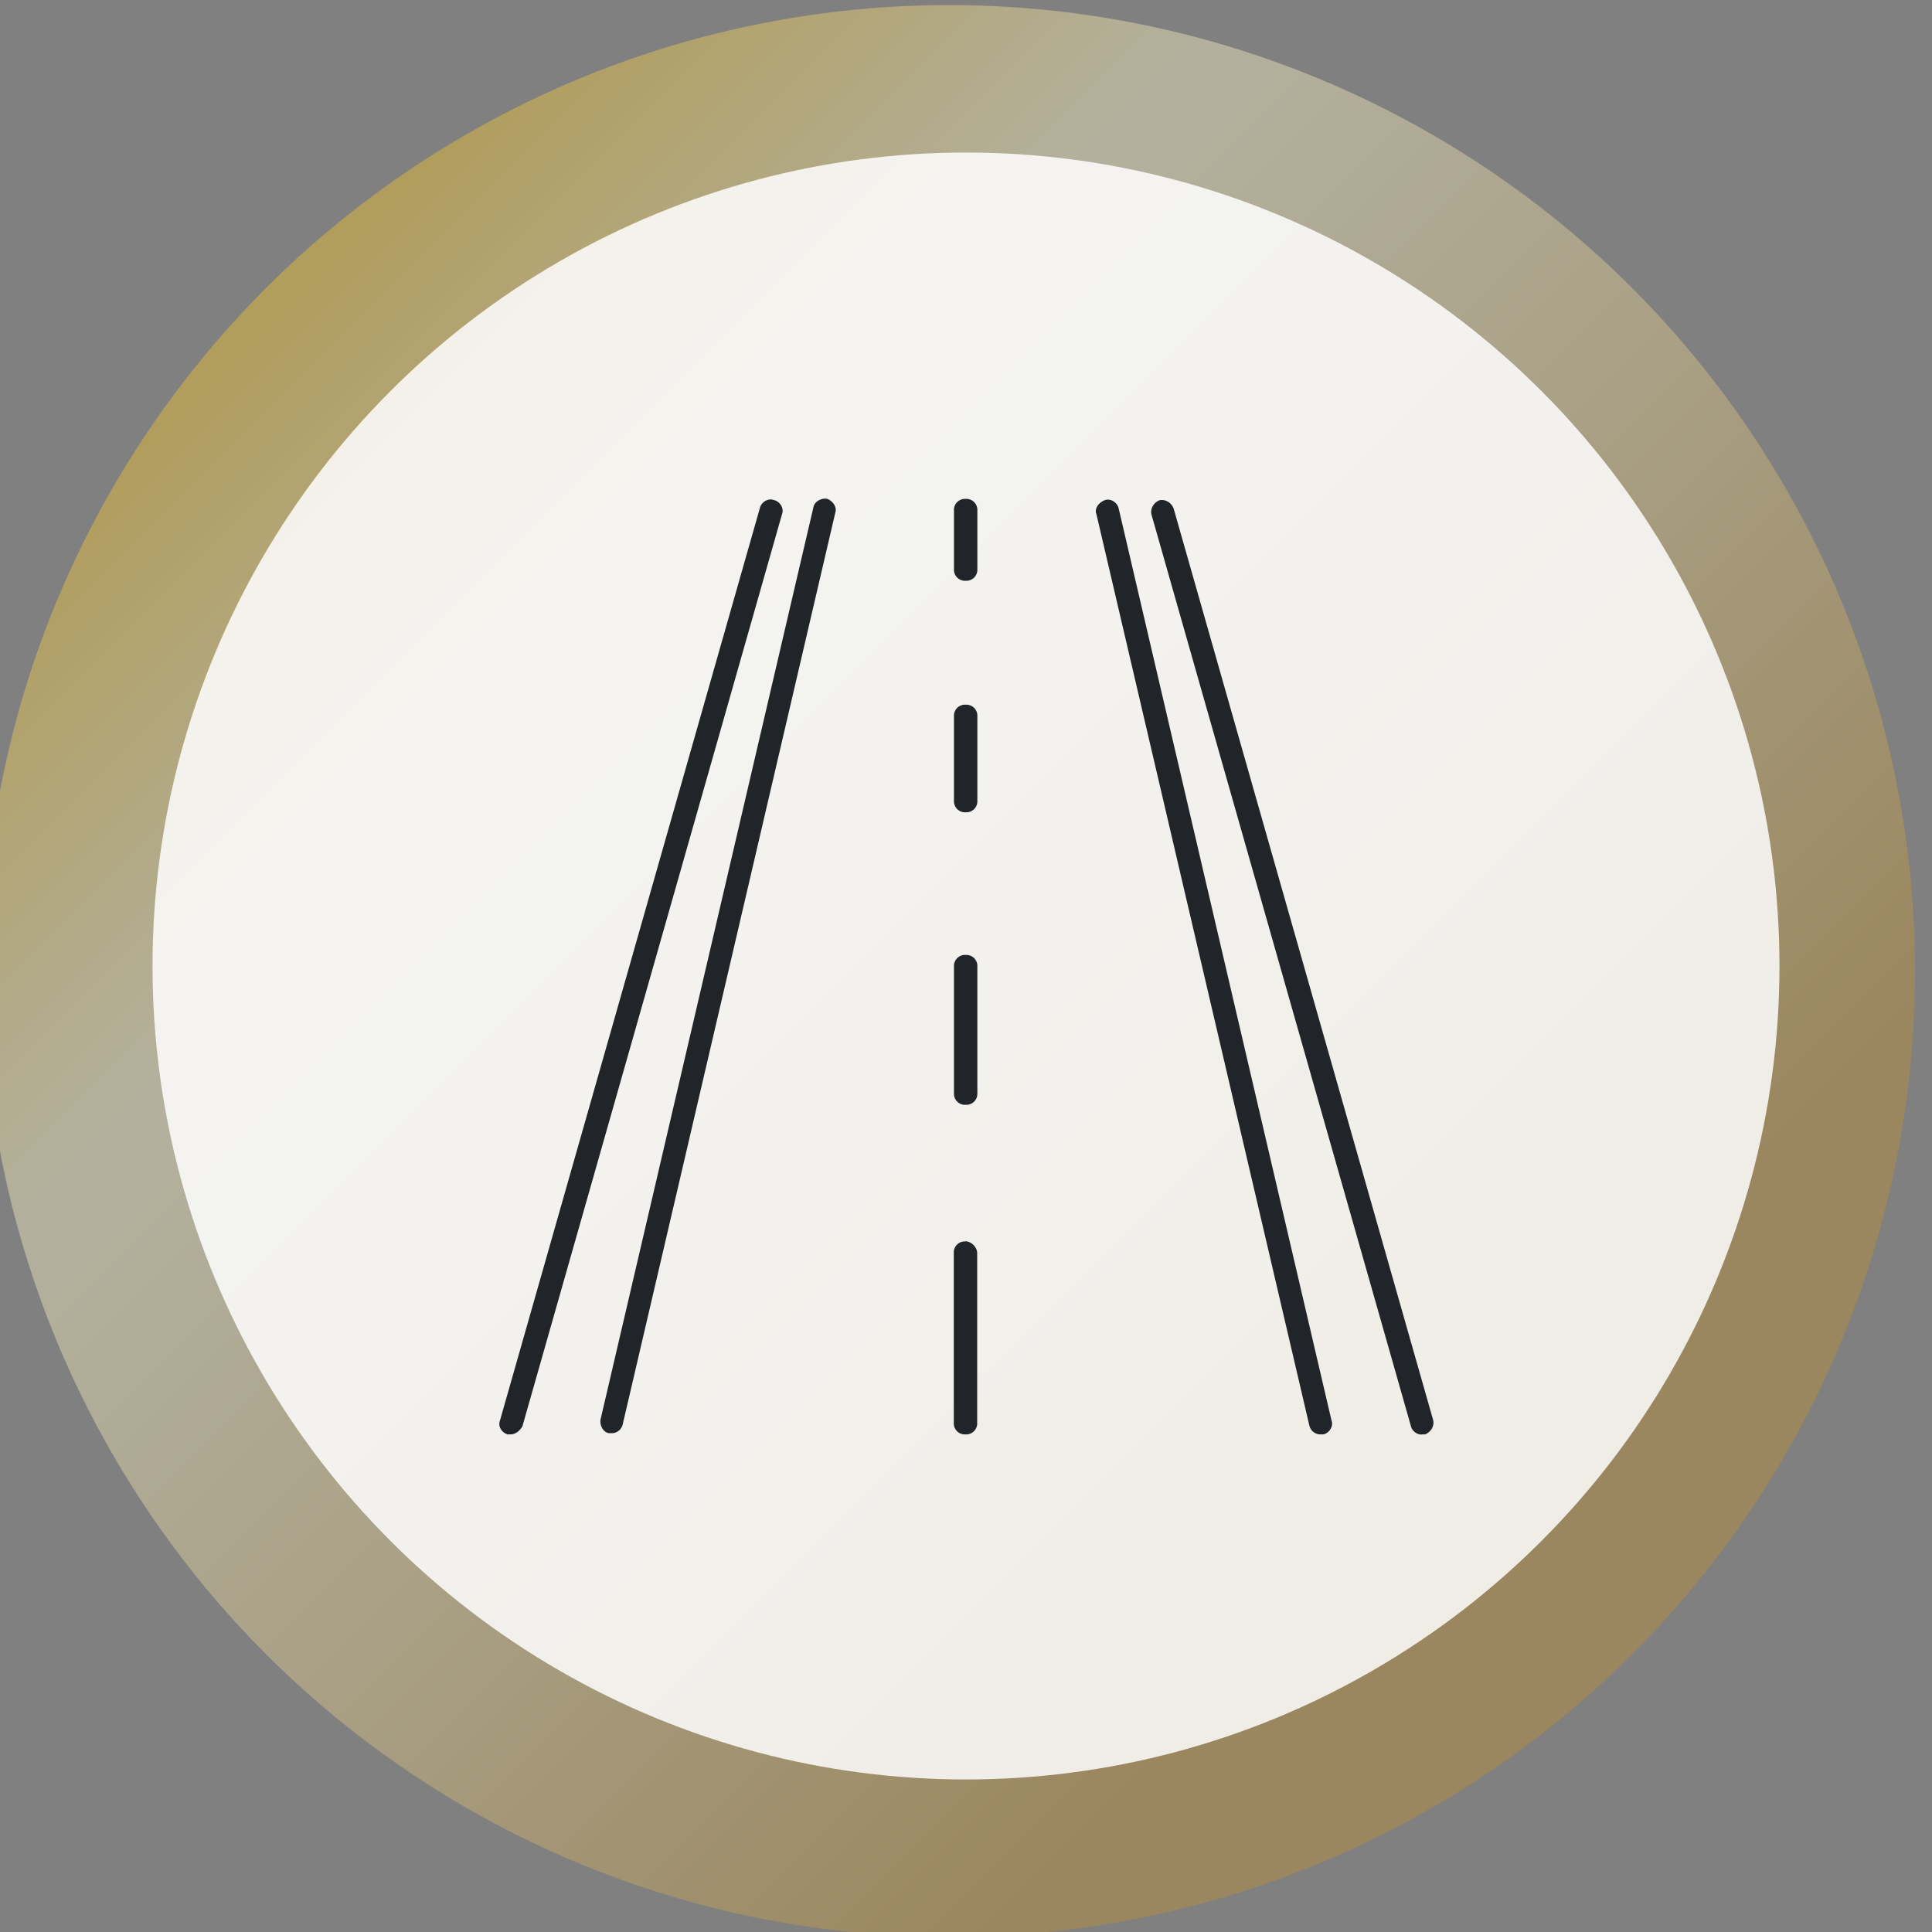 <svg xmlns="http://www.w3.org/2000/svg" viewBox="0 0 114 114"><rect x="0" y="0" width="114" height="114" fill="#808080" stroke="none"/><linearGradient id="B" gradientUnits="userSpaceOnUse" x1="15.695" y1="16.995" x2="96.305" y2="97.605"><stop offset=".006" stop-color="#fac826"/><stop offset=".253" stop-color="#fffacb"/><stop offset=".345" stop-color="#f8eeba"/><stop offset=".529" stop-color="#e7d08d"/><stop offset=".784" stop-color="#cba145"/><stop offset=".862" stop-color="#c2912e"/></linearGradient><circle cx="56" cy="57.3" r="57" opacity=".4" fill="url(#B)" enable-background="new"/><circle cx="57" cy="57" r="48" opacity=".85" fill="#fff" enable-background="new"/><path d="M29.92 84.638h.207c.276 0 .552-.207.7-.483l15.318-53.82c.138-.345-.138-.76-.483-.828-.345-.138-.76.138-.828.483L29.507 83.8c-.138.345.07.7.414.828zm18.907-55.2c-.345-.07-.76.138-.828.483L35.44 83.74c-.07.345.138.76.483.828h.138a.67.67 0 0 0 .69-.552l12.55-53.82c.07-.276-.138-.62-.483-.76zm35.053 55.2h.207c.345-.138.552-.483.483-.828L69.25 30c-.138-.345-.483-.552-.828-.483-.345.138-.552.483-.483.828l15.318 53.82c.07.276.345.483.62.483zm-6.625-.552a.67.67 0 0 0 .69.552h.138c.345-.07.62-.483.483-.828L66.008 30c-.07-.345-.483-.62-.828-.483s-.62.483-.483.828l12.558 53.75zM56.97 73.253a.65.65 0 0 0-.69.69v10.005a.65.65 0 0 0 .69.69.65.65 0 0 0 .69-.69V73.943c0-.345-.345-.7-.7-.7zm.7-16.215a.65.65 0 0 0-.69-.69.65.65 0 0 0-.69.69V64.5a.65.65 0 0 0 .69.69.65.65 0 0 0 .69-.69v-7.452zm0-14.766a.65.65 0 0 0-.69-.69.65.65 0 0 0-.69.69v4.968a.65.65 0 0 0 .69.69.65.65 0 0 0 .69-.69v-4.968zm0-12.144a.65.65 0 0 0-.69-.69.65.65 0 0 0-.69.69v3.45a.65.65 0 0 0 .69.69.65.65 0 0 0 .69-.69v-3.45z" fill="#212529"/></svg>
